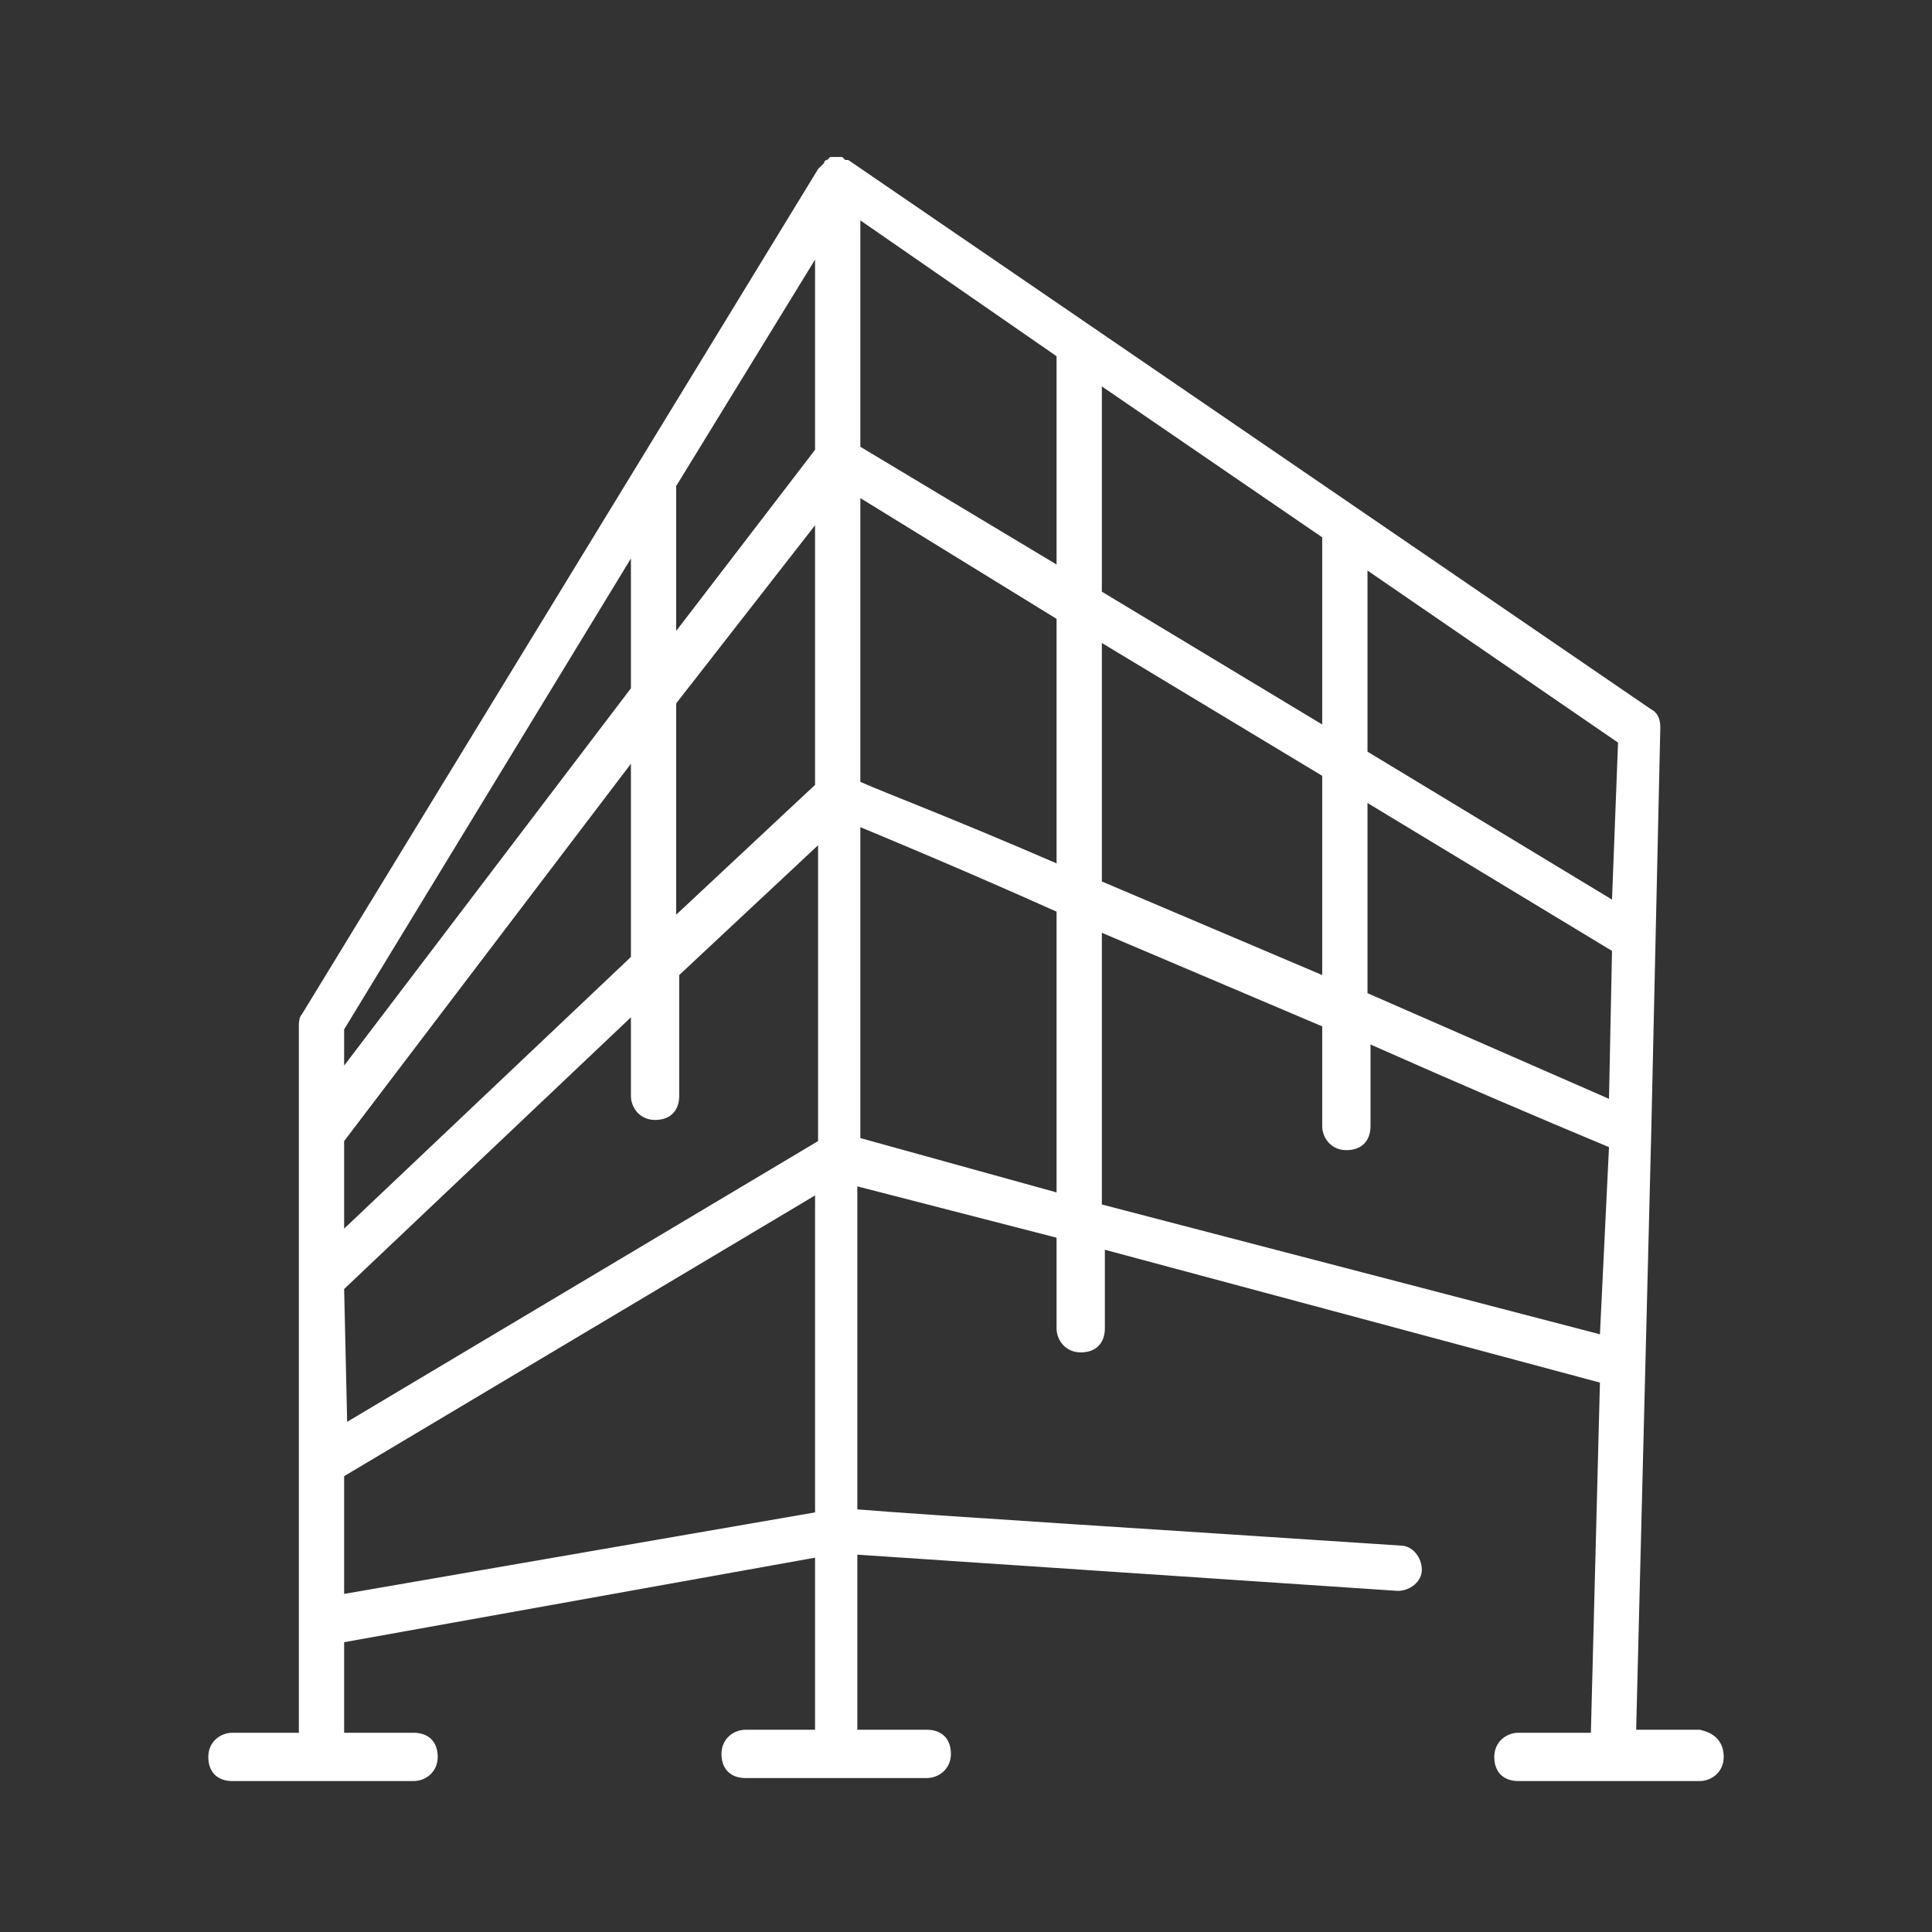 <svg xmlns="http://www.w3.org/2000/svg" xmlns:xlink="http://www.w3.org/1999/xlink" id="Layer_1" x="0px" y="0px" viewBox="0 0 64 64" style="enable-background:new 0 0 64 64;" xml:space="preserve"><rect x="0" y="0" width="64" height="64" fill="#333333" stroke="none"/><style type="text/css">	.st0{fill:#FFFFFF;}</style><path class="st0" d="M56.3,57.3h-2.1l0.5-19.8l0.3-13.4c0-0.3-0.1-0.5-0.3-0.6L28.1,5.3c0,0,0,0-0.1,0l-0.1-0.1h-0.1h-0.2h-0.1  l-0.1,0.1c0,0-0.1,0-0.1,0.1c0,0-0.1,0.1-0.1,0.1l-0.1,0.1L10,33.6c-0.1,0.1-0.1,0.3-0.1,0.4v23.4H7.7c-0.4,0-0.8,0.3-0.8,0.8  s0.3,0.8,0.8,0.8l0,0h6c0.4,0,0.8-0.3,0.8-0.8s-0.3-0.8-0.8-0.8h-2.3v-3L27,51.6v5.7h-2.3c-0.4,0-0.8,0.3-0.8,0.8s0.3,0.8,0.8,0.8h6  c0.4,0,0.8-0.3,0.8-0.8s-0.3-0.8-0.8-0.8h-2.3v-5.8l17.9,1.2c0.4,0,0.8-0.3,0.8-0.7s-0.3-0.8-0.7-0.8c-7.5-0.5-15.6-1-18-1.2V39.3  L35,41v3c0,0.4,0.3,0.8,0.8,0.8s0.8-0.3,0.8-0.8v-2.6L53,45.8l-0.3,11.6h-2.4c-0.4,0-0.8,0.3-0.8,0.8s0.3,0.8,0.8,0.8h6  c0.4,0,0.8-0.3,0.8-0.8S56.8,57.4,56.3,57.3C56.3,57.4,56.3,57.4,56.3,57.3z M35,18.7l-6.5-3.9V7.3l6.5,4.5V18.7z M36.5,12.8l7.3,5  V24l-7.3-4.4V12.8z M27,14.9l-4.6,6v-4.8L27,8.6V14.9z M27,17.4V26l-4.6,4.3v-7L27,17.4z M20.9,31.7l-9.5,9v-2.9l9.5-12.5V31.7z   M11.4,42.7l9.5-9v2.6c0,0.4,0.3,0.8,0.8,0.8s0.8-0.3,0.8-0.8v-4l4.6-4.3v9.8l-15.6,9.3L11.4,42.7z M28.5,16.5l6.5,4v8.1  c-3.7-1.6-5.6-2.3-6.5-2.7L28.5,16.5z M36.5,21.3l7.3,4.4v6.6l-7.3-3.1V21.3z M45.3,26.6l8.1,4.9l-0.1,4.9l-8-3.5L45.3,26.6z   M53.4,29.8l-8.1-4.9v-6l8.3,5.7L53.4,29.8z M20.9,18.5v4.3l-9.5,12.5v-1.2L20.9,18.5z M11.4,52.8v-3.9L27,39.6v10.5L11.4,52.8z   M28.5,37.7V27.4c1.2,0.5,3.6,1.5,6.5,2.8v9.3L28.5,37.7z M36.5,39.9v-9l7.3,3.1v3.3c0,0.4,0.3,0.8,0.8,0.8s0.8-0.3,0.8-0.8v-2.7  c2.7,1.2,5.5,2.4,7.9,3.4L53,44.2L36.5,39.9z"></path></svg>